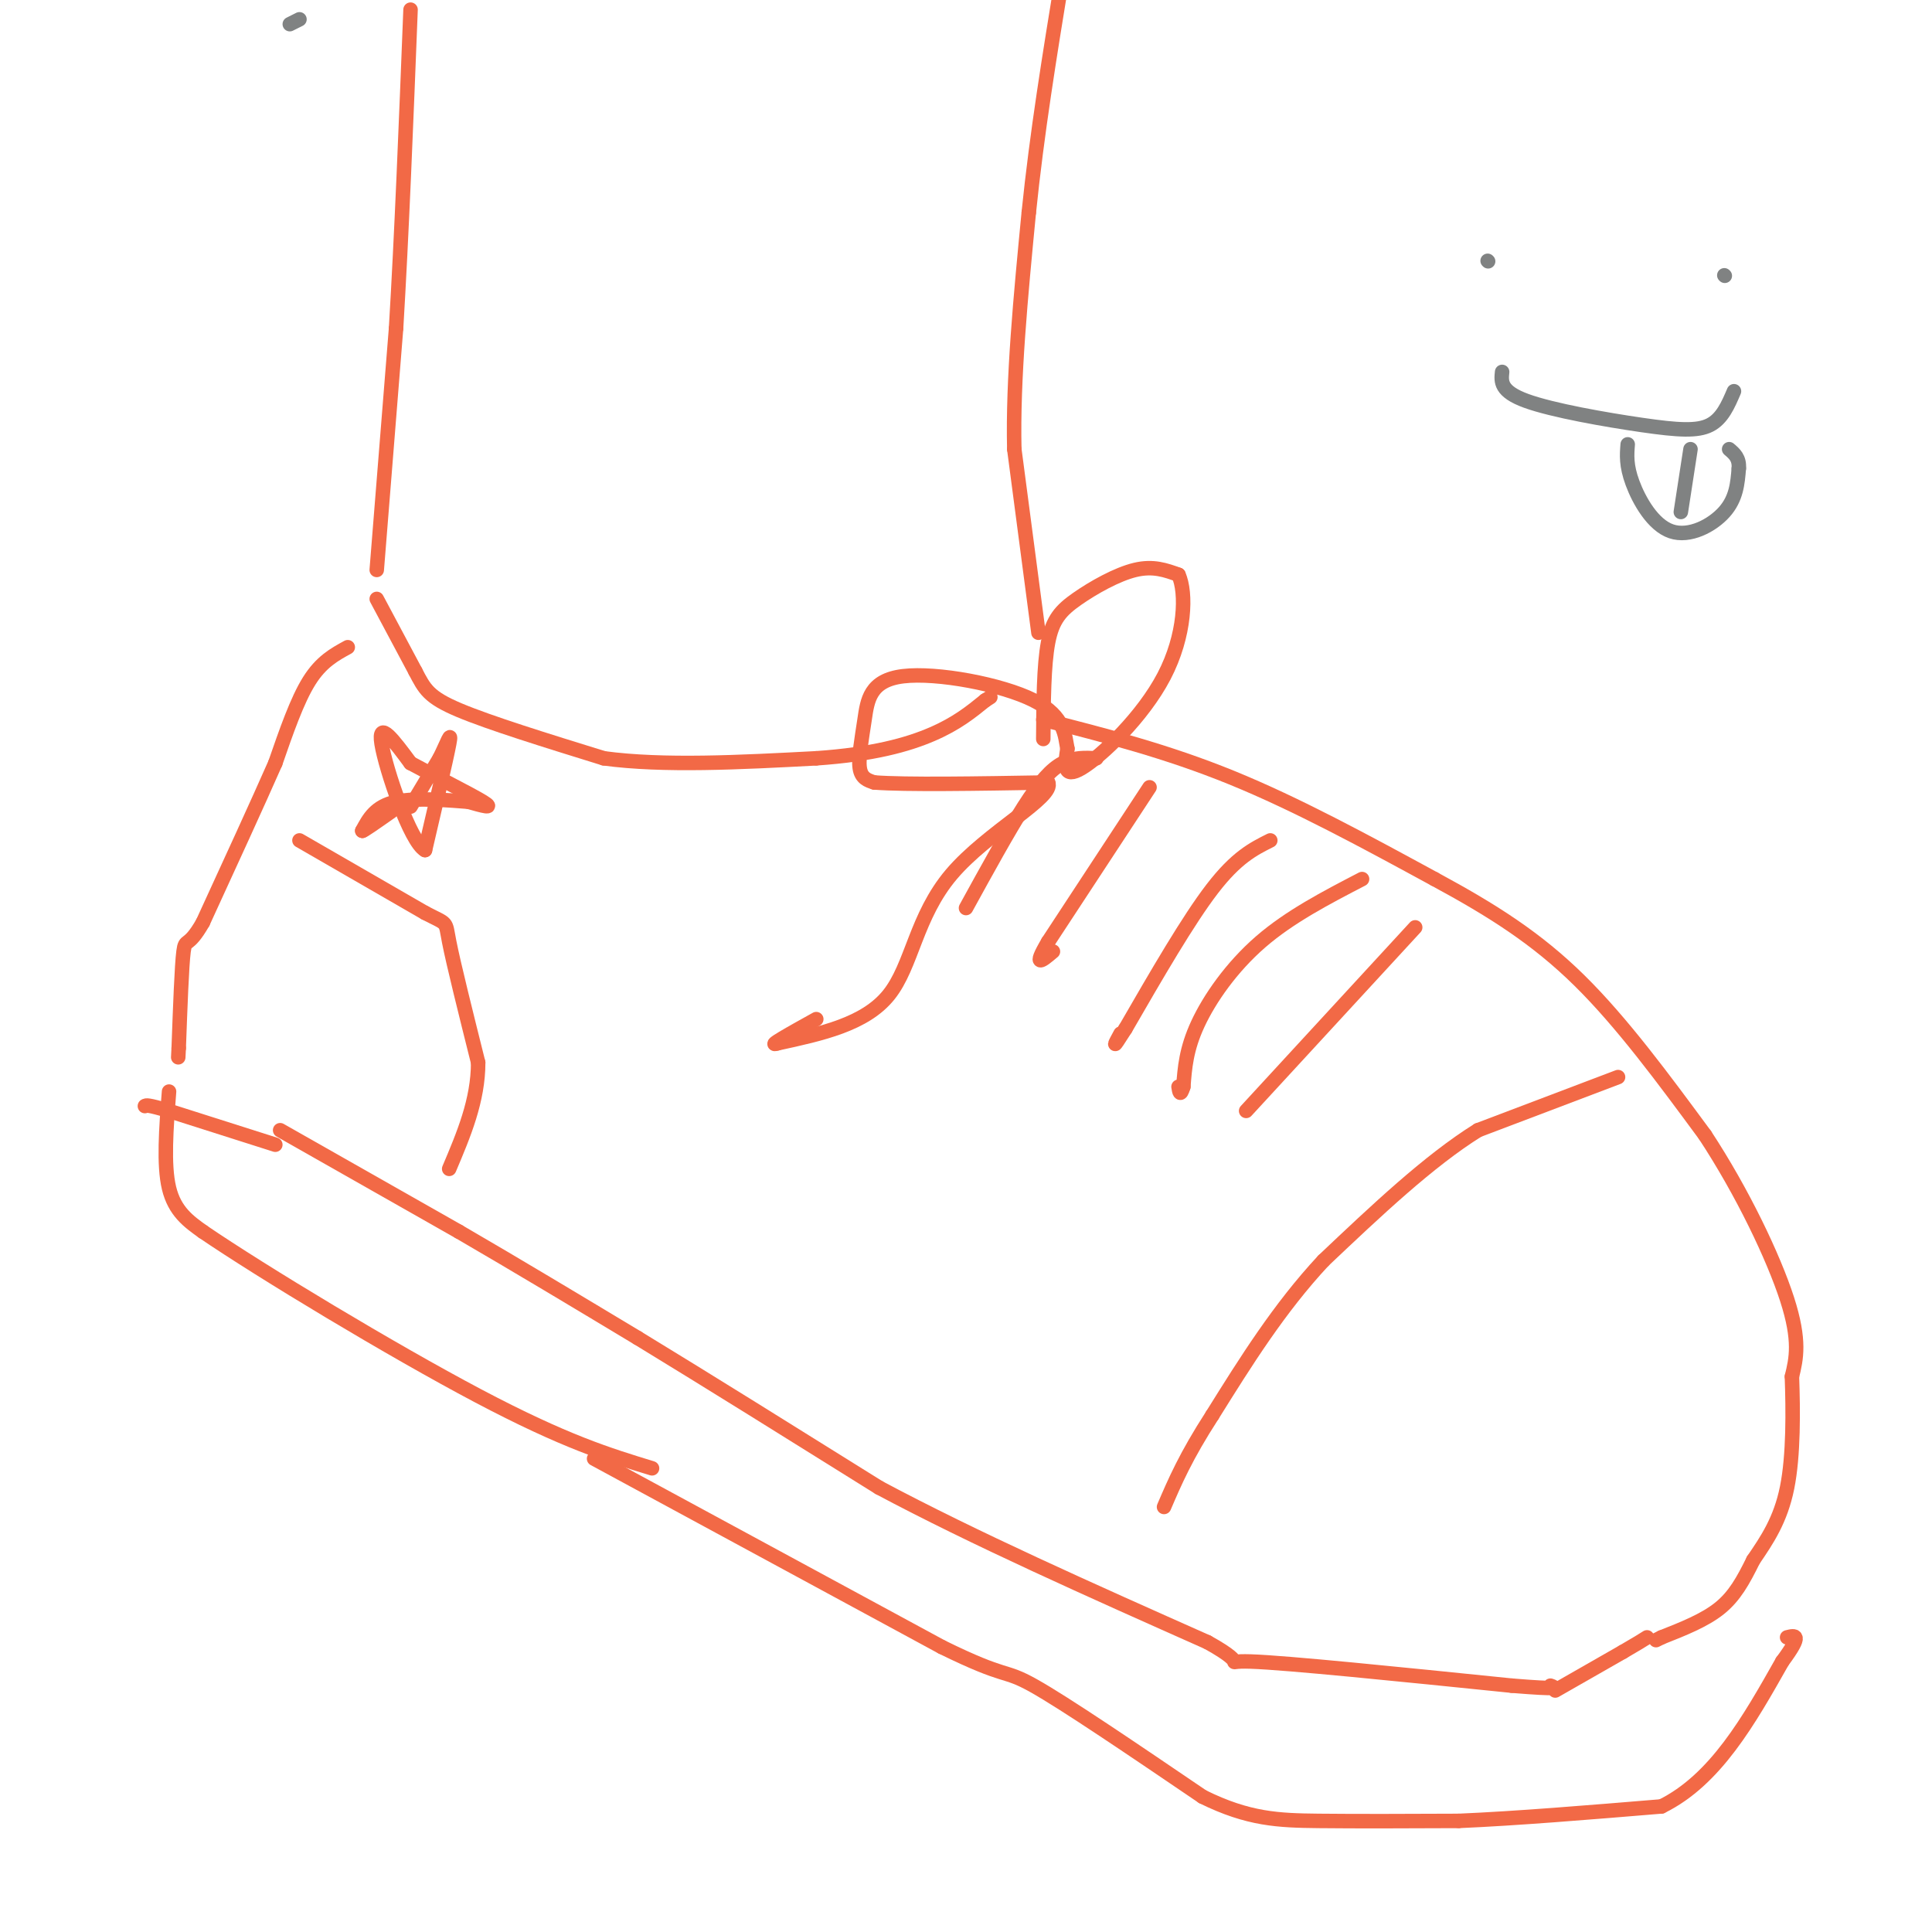 <svg viewBox='0 0 400 400' version='1.1' xmlns='http://www.w3.org/2000/svg' xmlns:xlink='http://www.w3.org/1999/xlink'><g fill='none' stroke='#f26946' stroke-width='3' stroke-linecap='round' stroke-linejoin='round'><path d='M78,124c0.000,0.000 8.000,15.000 8,15'/><path d='M86,139c1.911,3.667 2.689,5.333 9,8c6.311,2.667 18.156,6.333 30,10'/><path d='M125,157c12.333,1.667 28.167,0.833 44,0'/><path d='M169,157c11.689,-0.800 18.911,-2.800 24,-5c5.089,-2.200 8.044,-4.600 11,-7'/><path d='M204,145c1.833,-1.167 0.917,-0.583 0,0'/><path d='M72,134c-2.750,1.500 -5.500,3.000 -8,7c-2.500,4.000 -4.750,10.500 -7,17'/><path d='M57,158c-3.667,8.333 -9.333,20.667 -15,33'/><path d='M42,191c-3.178,5.578 -3.622,3.022 -4,6c-0.378,2.978 -0.689,11.489 -1,20'/><path d='M37,217c-0.167,3.333 -0.083,1.667 0,0'/><path d='M58,234c0.000,0.000 37.000,21.000 37,21'/><path d='M95,255c12.333,7.167 24.667,14.583 37,22'/><path d='M132,277c14.500,8.833 32.250,19.917 50,31'/><path d='M182,308c19.667,10.500 43.833,21.250 68,32'/><path d='M250,340c10.178,5.644 1.622,3.756 9,4c7.378,0.244 30.689,2.622 54,5'/><path d='M313,349c10.333,0.833 9.167,0.417 8,0'/><path d='M216,149c12.750,3.250 25.500,6.500 39,12c13.500,5.500 27.750,13.250 42,21'/><path d='M297,182c12.044,6.511 21.156,12.289 30,21c8.844,8.711 17.422,20.356 26,32'/><path d='M353,235c7.778,11.822 14.222,25.378 17,34c2.778,8.622 1.889,12.311 1,16'/><path d='M371,285c0.244,6.933 0.356,16.267 -1,23c-1.356,6.733 -4.178,10.867 -7,15'/><path d='M363,323c-2.111,4.289 -3.889,7.511 -7,10c-3.111,2.489 -7.556,4.244 -12,6'/><path d='M344,339c-2.000,1.000 -1.000,0.500 0,0'/><path d='M78,118c0.000,0.000 4.000,-50.000 4,-50'/><path d='M82,68c1.167,-19.333 2.083,-42.667 3,-66'/><path d='M215,131c0.000,0.000 -5.000,-38.000 -5,-38'/><path d='M210,93c-0.333,-14.500 1.333,-31.750 3,-49'/><path d='M213,44c1.667,-16.333 4.333,-32.667 7,-49'/><path d='M62,174c0.000,0.000 26.000,15.000 26,15'/><path d='M88,189c4.889,2.556 4.111,1.444 5,6c0.889,4.556 3.444,14.778 6,25'/><path d='M99,220c0.000,7.833 -3.000,14.917 -6,22'/><path d='M335,223c0.000,0.000 -29.000,11.000 -29,11'/><path d='M306,234c-10.167,6.333 -21.083,16.667 -32,27'/><path d='M274,261c-9.167,9.833 -16.083,20.917 -23,32'/><path d='M251,293c-5.500,8.500 -7.750,13.750 -10,19'/><path d='M35,226c-0.583,7.583 -1.167,15.167 0,20c1.167,4.833 4.083,6.917 7,9'/><path d='M42,255c12.156,8.289 39.044,24.511 57,34c17.956,9.489 26.978,12.244 36,15'/><path d='M123,302c0.000,0.000 72.000,39.000 72,39'/><path d='M195,341c13.867,6.822 12.533,4.378 19,8c6.467,3.622 20.733,13.311 35,23'/><path d='M249,372c9.489,4.689 15.711,4.911 24,5c8.289,0.089 18.644,0.044 29,0'/><path d='M302,377c11.833,-0.500 26.917,-1.750 42,-3'/><path d='M344,374c11.167,-5.500 18.083,-17.750 25,-30'/><path d='M369,344c4.333,-5.833 2.667,-5.417 1,-5'/><path d='M322,350c0.000,0.000 14.000,-8.000 14,-8'/><path d='M336,342c3.167,-1.833 4.083,-2.417 5,-3'/><path d='M57,237c0.000,0.000 -22.000,-7.000 -22,-7'/><path d='M35,230c-4.500,-1.333 -4.750,-1.167 -5,-1'/><path d='M227,157c-2.333,-0.111 -4.667,-0.222 -7,1c-2.333,1.222 -4.667,3.778 -8,9c-3.333,5.222 -7.667,13.111 -12,21'/><path d='M238,163c0.000,0.000 -21.000,32.000 -21,32'/><path d='M217,195c-3.333,5.667 -1.167,3.833 1,2'/><path d='M263,174c-3.500,1.750 -7.000,3.500 -12,10c-5.000,6.500 -11.500,17.750 -18,29'/><path d='M233,213c-3.167,5.000 -2.083,3.000 -1,1'/><path d='M282,182c-7.489,3.889 -14.978,7.778 -21,13c-6.022,5.222 -10.578,11.778 -13,17c-2.422,5.222 -2.711,9.111 -3,13'/><path d='M245,225c-0.667,2.167 -0.833,1.083 -1,0'/><path d='M293,192c0.000,0.000 -35.000,38.000 -35,38'/><path d='M216,153c0.048,-7.619 0.095,-15.238 1,-20c0.905,-4.762 2.667,-6.667 6,-9c3.333,-2.333 8.238,-5.095 12,-6c3.762,-0.905 6.381,0.048 9,1'/><path d='M244,119c1.690,3.726 1.417,12.542 -3,21c-4.417,8.458 -12.976,16.560 -17,19c-4.024,2.440 -3.512,-0.780 -3,-4'/><path d='M221,155c-0.534,-2.474 -0.370,-6.660 -7,-10c-6.630,-3.340 -20.056,-5.833 -27,-5c-6.944,0.833 -7.408,4.994 -8,9c-0.592,4.006 -1.312,7.859 -1,10c0.312,2.141 1.656,2.571 3,3'/><path d='M181,162c6.500,0.500 21.250,0.250 36,0'/><path d='M217,162c1.548,2.929 -12.583,10.250 -20,19c-7.417,8.750 -8.119,18.929 -13,25c-4.881,6.071 -13.940,8.036 -23,10'/><path d='M161,216c-2.500,0.833 2.750,-2.083 8,-5'/><path d='M85,167c0.000,0.000 6.000,-10.000 6,-10'/><path d='M91,157c1.600,-3.200 2.600,-6.200 2,-3c-0.600,3.200 -2.800,12.600 -5,22'/><path d='M88,176c-3.044,-1.644 -8.156,-16.756 -9,-22c-0.844,-5.244 2.578,-0.622 6,4'/><path d='M85,158c4.400,2.400 12.400,6.400 15,8c2.600,1.600 -0.200,0.800 -3,0'/><path d='M97,166c-3.489,-0.267 -10.711,-0.933 -15,0c-4.289,0.933 -5.644,3.467 -7,6'/><path d='M75,172c-0.167,0.333 2.917,-1.833 6,-4'/></g>
<g fill='none' stroke='#808282' stroke-width='3' stroke-linecap='round' stroke-linejoin='round'><path d='M62,4c0.000,0.000 -2.000,1.000 -2,1'/><path d='M357,57c0.000,0.000 0.100,0.100 0.1,0.1'/><path d='M308,54c0.000,0.000 0.100,0.100 0.1,0.1'/><path d='M311,77c-0.214,2.012 -0.429,4.024 5,6c5.429,1.976 16.500,3.917 24,5c7.500,1.083 11.429,1.310 14,0c2.571,-1.310 3.786,-4.155 5,-7'/><path d='M337,92c-0.173,2.185 -0.345,4.369 1,8c1.345,3.631 4.208,8.708 8,10c3.792,1.292 8.512,-1.202 11,-4c2.488,-2.798 2.744,-5.899 3,-9'/><path d='M360,97c0.167,-2.167 -0.917,-3.083 -2,-4'/><path d='M350,93c0.000,0.000 -2.000,13.000 -2,13'/></g>
</svg>